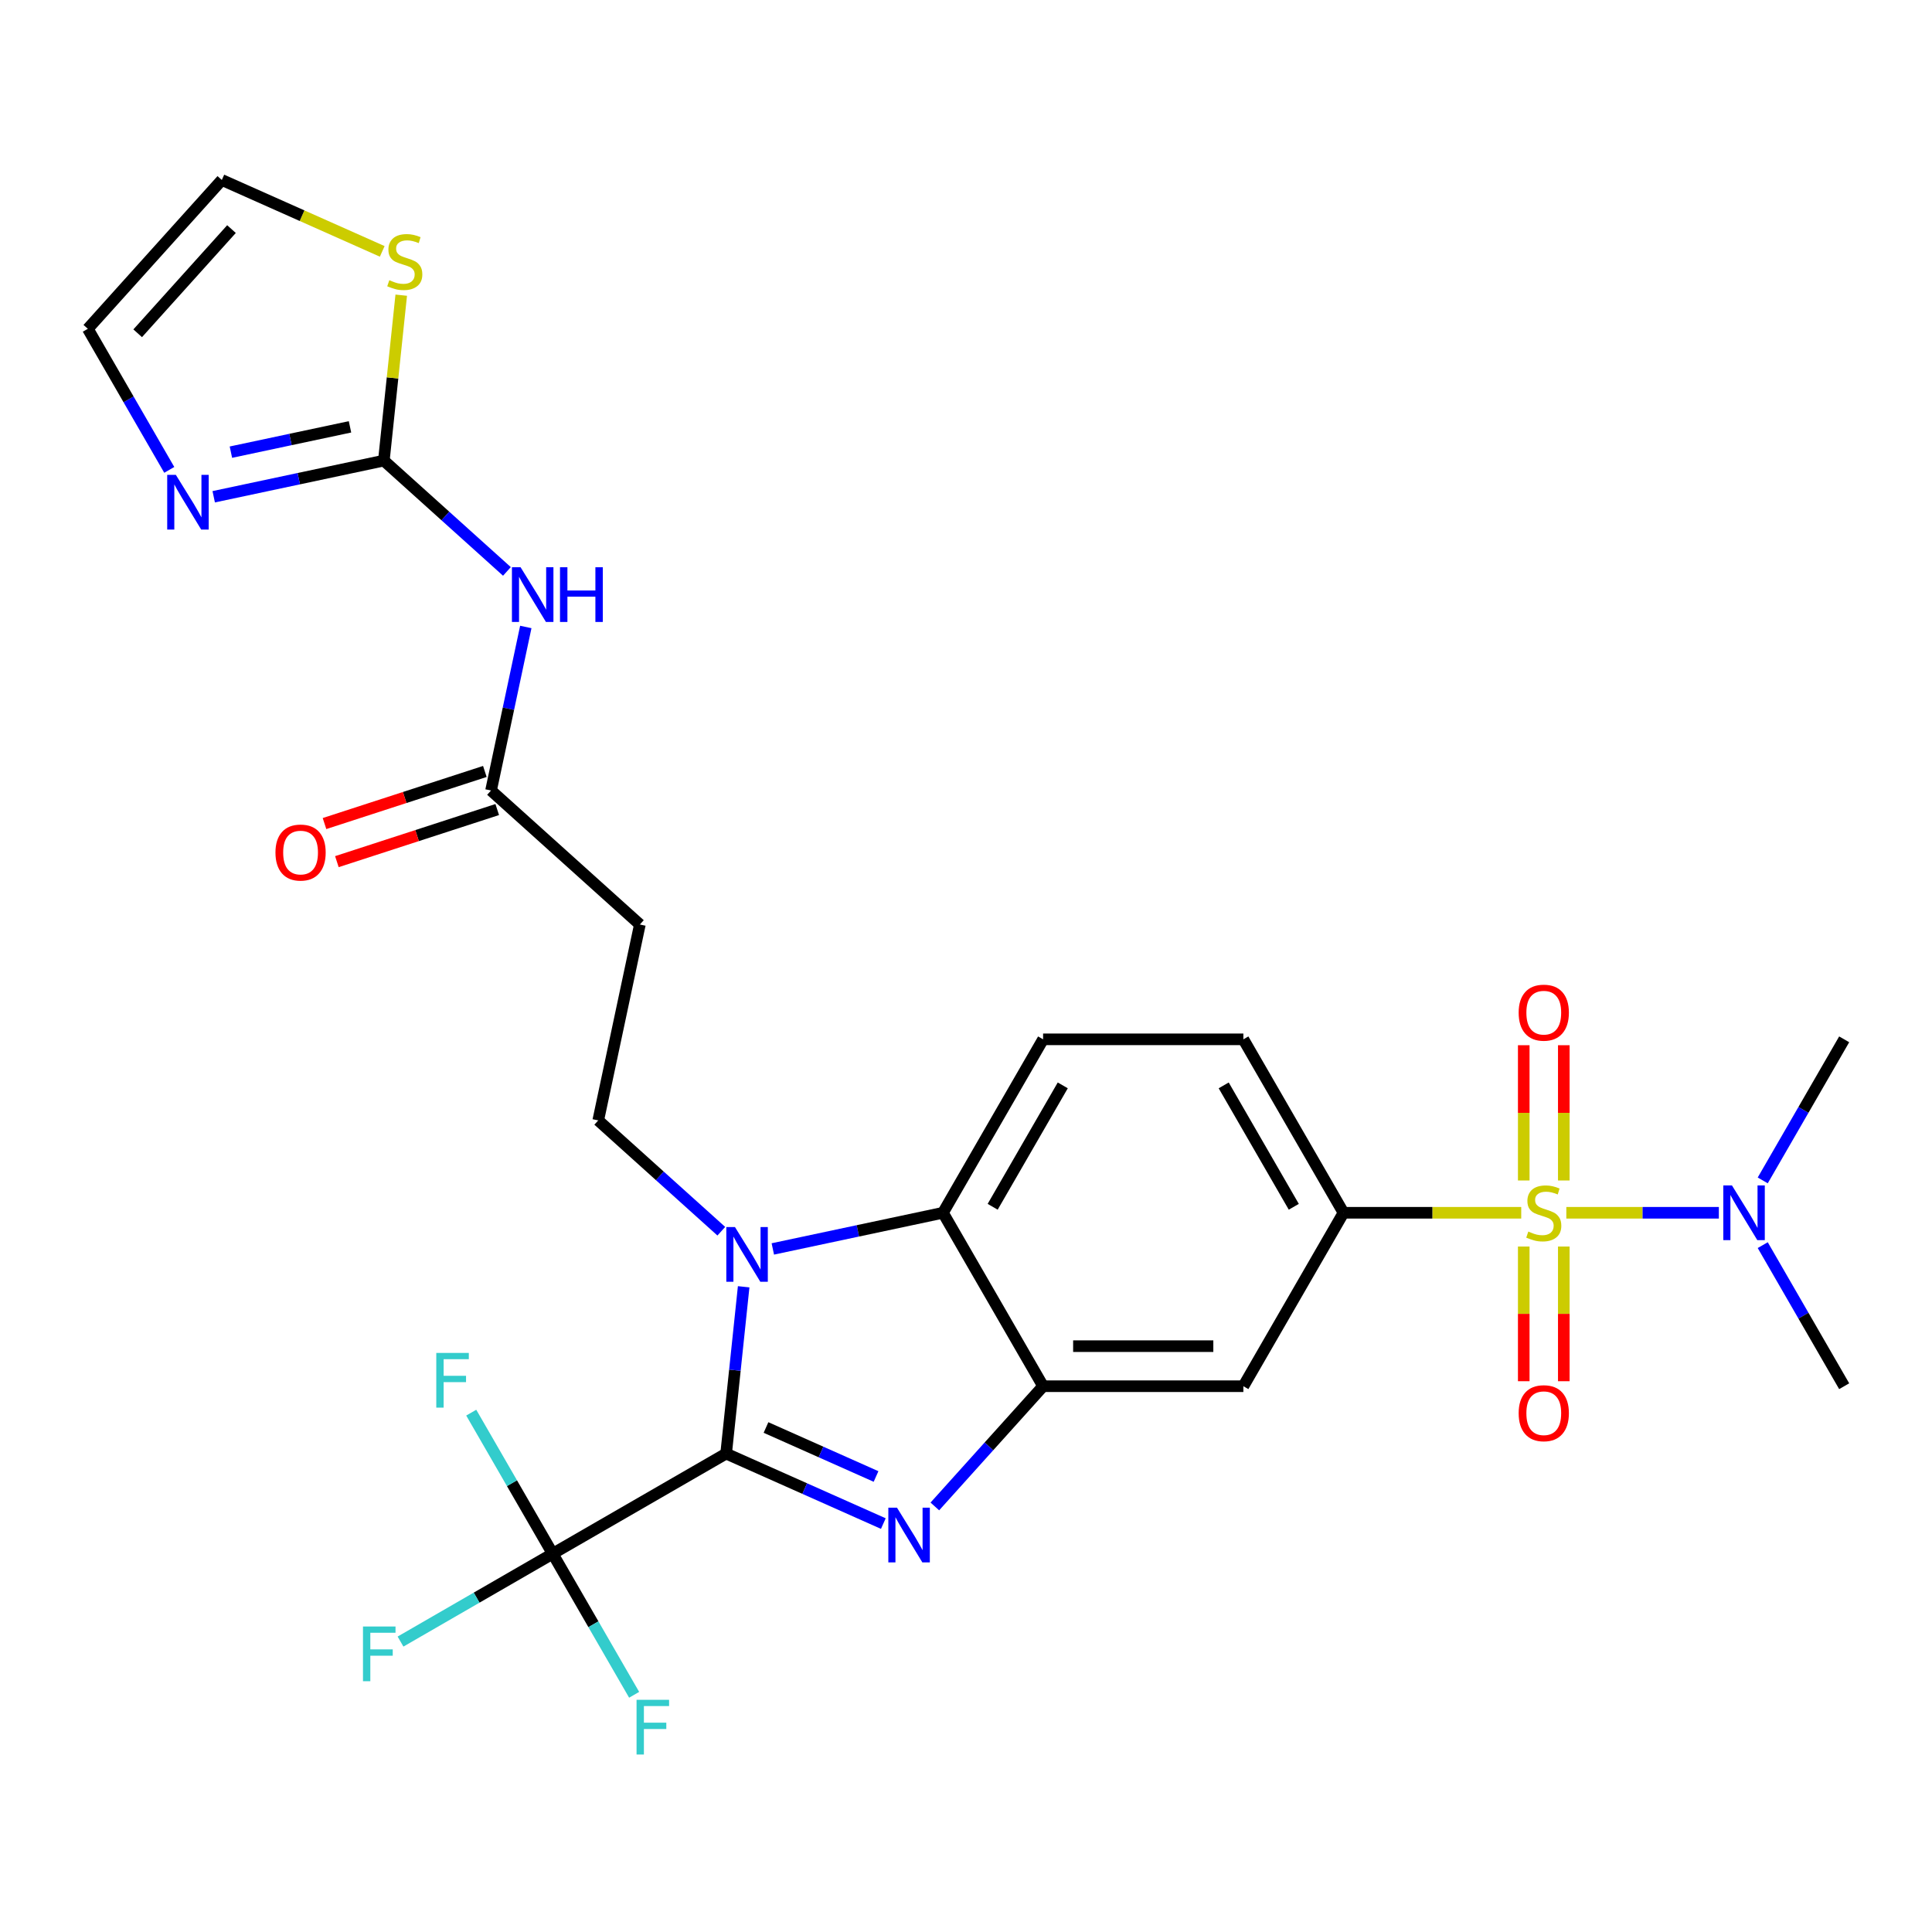 <?xml version='1.0' encoding='iso-8859-1'?>
<svg version='1.1' baseProfile='full'
              xmlns='http://www.w3.org/2000/svg'
                      xmlns:rdkit='http://www.rdkit.org/xml'
                      xmlns:xlink='http://www.w3.org/1999/xlink'
                  xml:space='preserve'
width='1000px' height='1000px' viewBox='0 0 1000 1000'>
<!-- END OF HEADER -->
<rect style='opacity:1.0;fill:#FFFFFF;stroke:none' width='1000' height='1000' x='0' y='0'> </rect>
<path class='bond-1' d='M 375.844,752.374 L 416.527,770.488' style='fill:none;fill-rule:evenodd;stroke:#000000;stroke-width:6px;stroke-linecap:butt;stroke-linejoin:miter;stroke-opacity:1' />
<path class='bond-1' d='M 416.527,770.488 L 457.211,788.601' style='fill:none;fill-rule:evenodd;stroke:#0000FF;stroke-width:6px;stroke-linecap:butt;stroke-linejoin:miter;stroke-opacity:1' />
<path class='bond-1' d='M 396.481,738.869 L 424.96,751.548' style='fill:none;fill-rule:evenodd;stroke:#000000;stroke-width:6px;stroke-linecap:butt;stroke-linejoin:miter;stroke-opacity:1' />
<path class='bond-1' d='M 424.96,751.548 L 453.438,764.228' style='fill:none;fill-rule:evenodd;stroke:#0000FF;stroke-width:6px;stroke-linecap:butt;stroke-linejoin:miter;stroke-opacity:1' />
<path class='bond-2' d='M 375.844,752.374 L 380.381,709.204' style='fill:none;fill-rule:evenodd;stroke:#000000;stroke-width:6px;stroke-linecap:butt;stroke-linejoin:miter;stroke-opacity:1' />
<path class='bond-2' d='M 380.381,709.204 L 384.919,666.034' style='fill:none;fill-rule:evenodd;stroke:#0000FF;stroke-width:6px;stroke-linecap:butt;stroke-linejoin:miter;stroke-opacity:1' />
<path class='bond-4' d='M 375.844,752.374 L 286.071,804.205' style='fill:none;fill-rule:evenodd;stroke:#000000;stroke-width:6px;stroke-linecap:butt;stroke-linejoin:miter;stroke-opacity:1' />
<path class='bond-0' d='M 787.384,627.73 L 741.389,627.73' style='fill:none;fill-rule:evenodd;stroke:#CCCC00;stroke-width:6px;stroke-linecap:butt;stroke-linejoin:miter;stroke-opacity:1' />
<path class='bond-0' d='M 741.389,627.73 L 695.395,627.73' style='fill:none;fill-rule:evenodd;stroke:#000000;stroke-width:6px;stroke-linecap:butt;stroke-linejoin:miter;stroke-opacity:1' />
<path class='bond-13' d='M 810.727,627.73 L 850.201,627.73' style='fill:none;fill-rule:evenodd;stroke:#CCCC00;stroke-width:6px;stroke-linecap:butt;stroke-linejoin:miter;stroke-opacity:1' />
<path class='bond-13' d='M 850.201,627.73 L 889.676,627.73' style='fill:none;fill-rule:evenodd;stroke:#0000FF;stroke-width:6px;stroke-linecap:butt;stroke-linejoin:miter;stroke-opacity:1' />
<path class='bond-16' d='M 788.689,645.201 L 788.689,680.058' style='fill:none;fill-rule:evenodd;stroke:#CCCC00;stroke-width:6px;stroke-linecap:butt;stroke-linejoin:miter;stroke-opacity:1' />
<path class='bond-16' d='M 788.689,680.058 L 788.689,714.915' style='fill:none;fill-rule:evenodd;stroke:#FF0000;stroke-width:6px;stroke-linecap:butt;stroke-linejoin:miter;stroke-opacity:1' />
<path class='bond-16' d='M 809.421,645.201 L 809.421,680.058' style='fill:none;fill-rule:evenodd;stroke:#CCCC00;stroke-width:6px;stroke-linecap:butt;stroke-linejoin:miter;stroke-opacity:1' />
<path class='bond-16' d='M 809.421,680.058 L 809.421,714.915' style='fill:none;fill-rule:evenodd;stroke:#FF0000;stroke-width:6px;stroke-linecap:butt;stroke-linejoin:miter;stroke-opacity:1' />
<path class='bond-17' d='M 809.421,611.018 L 809.421,576.011' style='fill:none;fill-rule:evenodd;stroke:#CCCC00;stroke-width:6px;stroke-linecap:butt;stroke-linejoin:miter;stroke-opacity:1' />
<path class='bond-17' d='M 809.421,576.011 L 809.421,541.003' style='fill:none;fill-rule:evenodd;stroke:#FF0000;stroke-width:6px;stroke-linecap:butt;stroke-linejoin:miter;stroke-opacity:1' />
<path class='bond-17' d='M 788.689,611.018 L 788.689,576.011' style='fill:none;fill-rule:evenodd;stroke:#CCCC00;stroke-width:6px;stroke-linecap:butt;stroke-linejoin:miter;stroke-opacity:1' />
<path class='bond-17' d='M 788.689,576.011 L 788.689,541.003' style='fill:none;fill-rule:evenodd;stroke:#FF0000;stroke-width:6px;stroke-linecap:butt;stroke-linejoin:miter;stroke-opacity:1' />
<path class='bond-3' d='M 483.874,779.731 L 511.889,748.616' style='fill:none;fill-rule:evenodd;stroke:#0000FF;stroke-width:6px;stroke-linecap:butt;stroke-linejoin:miter;stroke-opacity:1' />
<path class='bond-3' d='M 511.889,748.616 L 539.904,717.502' style='fill:none;fill-rule:evenodd;stroke:#000000;stroke-width:6px;stroke-linecap:butt;stroke-linejoin:miter;stroke-opacity:1' />
<path class='bond-5' d='M 400.011,646.448 L 444.042,637.089' style='fill:none;fill-rule:evenodd;stroke:#0000FF;stroke-width:6px;stroke-linecap:butt;stroke-linejoin:miter;stroke-opacity:1' />
<path class='bond-5' d='M 444.042,637.089 L 488.074,627.73' style='fill:none;fill-rule:evenodd;stroke:#000000;stroke-width:6px;stroke-linecap:butt;stroke-linejoin:miter;stroke-opacity:1' />
<path class='bond-11' d='M 373.348,637.278 L 341.496,608.599' style='fill:none;fill-rule:evenodd;stroke:#0000FF;stroke-width:6px;stroke-linecap:butt;stroke-linejoin:miter;stroke-opacity:1' />
<path class='bond-11' d='M 341.496,608.599 L 309.645,579.92' style='fill:none;fill-rule:evenodd;stroke:#000000;stroke-width:6px;stroke-linecap:butt;stroke-linejoin:miter;stroke-opacity:1' />
<path class='bond-9' d='M 539.904,717.502 L 643.565,717.502' style='fill:none;fill-rule:evenodd;stroke:#000000;stroke-width:6px;stroke-linecap:butt;stroke-linejoin:miter;stroke-opacity:1' />
<path class='bond-9' d='M 555.453,696.77 L 628.016,696.77' style='fill:none;fill-rule:evenodd;stroke:#000000;stroke-width:6px;stroke-linecap:butt;stroke-linejoin:miter;stroke-opacity:1' />
<path class='bond-28' d='M 539.904,717.502 L 488.074,627.73' style='fill:none;fill-rule:evenodd;stroke:#000000;stroke-width:6px;stroke-linecap:butt;stroke-linejoin:miter;stroke-opacity:1' />
<path class='bond-23' d='M 286.071,804.205 L 246.691,826.941' style='fill:none;fill-rule:evenodd;stroke:#000000;stroke-width:6px;stroke-linecap:butt;stroke-linejoin:miter;stroke-opacity:1' />
<path class='bond-23' d='M 246.691,826.941 L 207.31,849.677' style='fill:none;fill-rule:evenodd;stroke:#33CCCC;stroke-width:6px;stroke-linecap:butt;stroke-linejoin:miter;stroke-opacity:1' />
<path class='bond-24' d='M 286.071,804.205 L 264.992,767.694' style='fill:none;fill-rule:evenodd;stroke:#000000;stroke-width:6px;stroke-linecap:butt;stroke-linejoin:miter;stroke-opacity:1' />
<path class='bond-24' d='M 264.992,767.694 L 243.913,731.184' style='fill:none;fill-rule:evenodd;stroke:#33CCCC;stroke-width:6px;stroke-linecap:butt;stroke-linejoin:miter;stroke-opacity:1' />
<path class='bond-25' d='M 286.071,804.205 L 307.151,840.715' style='fill:none;fill-rule:evenodd;stroke:#000000;stroke-width:6px;stroke-linecap:butt;stroke-linejoin:miter;stroke-opacity:1' />
<path class='bond-25' d='M 307.151,840.715 L 328.23,877.225' style='fill:none;fill-rule:evenodd;stroke:#33CCCC;stroke-width:6px;stroke-linecap:butt;stroke-linejoin:miter;stroke-opacity:1' />
<path class='bond-18' d='M 488.074,627.73 L 539.904,537.957' style='fill:none;fill-rule:evenodd;stroke:#000000;stroke-width:6px;stroke-linecap:butt;stroke-linejoin:miter;stroke-opacity:1' />
<path class='bond-18' d='M 513.803,624.63 L 550.084,561.789' style='fill:none;fill-rule:evenodd;stroke:#000000;stroke-width:6px;stroke-linecap:butt;stroke-linejoin:miter;stroke-opacity:1' />
<path class='bond-6' d='M 198.68,238.405 L 230.531,267.084' style='fill:none;fill-rule:evenodd;stroke:#000000;stroke-width:6px;stroke-linecap:butt;stroke-linejoin:miter;stroke-opacity:1' />
<path class='bond-6' d='M 230.531,267.084 L 262.383,295.764' style='fill:none;fill-rule:evenodd;stroke:#0000FF;stroke-width:6px;stroke-linecap:butt;stroke-linejoin:miter;stroke-opacity:1' />
<path class='bond-10' d='M 198.68,238.405 L 154.648,247.764' style='fill:none;fill-rule:evenodd;stroke:#000000;stroke-width:6px;stroke-linecap:butt;stroke-linejoin:miter;stroke-opacity:1' />
<path class='bond-10' d='M 154.648,247.764 L 110.616,257.124' style='fill:none;fill-rule:evenodd;stroke:#0000FF;stroke-width:6px;stroke-linecap:butt;stroke-linejoin:miter;stroke-opacity:1' />
<path class='bond-10' d='M 181.16,220.934 L 150.338,227.485' style='fill:none;fill-rule:evenodd;stroke:#000000;stroke-width:6px;stroke-linecap:butt;stroke-linejoin:miter;stroke-opacity:1' />
<path class='bond-10' d='M 150.338,227.485 L 119.515,234.037' style='fill:none;fill-rule:evenodd;stroke:#0000FF;stroke-width:6px;stroke-linecap:butt;stroke-linejoin:miter;stroke-opacity:1' />
<path class='bond-14' d='M 198.68,238.405 L 203.179,195.595' style='fill:none;fill-rule:evenodd;stroke:#000000;stroke-width:6px;stroke-linecap:butt;stroke-linejoin:miter;stroke-opacity:1' />
<path class='bond-14' d='M 203.179,195.595 L 207.679,152.784' style='fill:none;fill-rule:evenodd;stroke:#CCCC00;stroke-width:6px;stroke-linecap:butt;stroke-linejoin:miter;stroke-opacity:1' />
<path class='bond-7' d='M 695.395,627.73 L 643.565,717.502' style='fill:none;fill-rule:evenodd;stroke:#000000;stroke-width:6px;stroke-linecap:butt;stroke-linejoin:miter;stroke-opacity:1' />
<path class='bond-29' d='M 695.395,627.73 L 643.565,537.957' style='fill:none;fill-rule:evenodd;stroke:#000000;stroke-width:6px;stroke-linecap:butt;stroke-linejoin:miter;stroke-opacity:1' />
<path class='bond-29' d='M 669.666,624.63 L 633.385,561.789' style='fill:none;fill-rule:evenodd;stroke:#000000;stroke-width:6px;stroke-linecap:butt;stroke-linejoin:miter;stroke-opacity:1' />
<path class='bond-8' d='M 272.154,324.519 L 263.158,366.841' style='fill:none;fill-rule:evenodd;stroke:#0000FF;stroke-width:6px;stroke-linecap:butt;stroke-linejoin:miter;stroke-opacity:1' />
<path class='bond-8' d='M 263.158,366.841 L 254.162,409.162' style='fill:none;fill-rule:evenodd;stroke:#000000;stroke-width:6px;stroke-linecap:butt;stroke-linejoin:miter;stroke-opacity:1' />
<path class='bond-20' d='M 87.613,243.206 L 66.534,206.695' style='fill:none;fill-rule:evenodd;stroke:#0000FF;stroke-width:6px;stroke-linecap:butt;stroke-linejoin:miter;stroke-opacity:1' />
<path class='bond-20' d='M 66.534,206.695 L 45.455,170.185' style='fill:none;fill-rule:evenodd;stroke:#000000;stroke-width:6px;stroke-linecap:butt;stroke-linejoin:miter;stroke-opacity:1' />
<path class='bond-15' d='M 309.645,579.92 L 331.197,478.525' style='fill:none;fill-rule:evenodd;stroke:#000000;stroke-width:6px;stroke-linecap:butt;stroke-linejoin:miter;stroke-opacity:1' />
<path class='bond-12' d='M 254.162,409.162 L 331.197,478.525' style='fill:none;fill-rule:evenodd;stroke:#000000;stroke-width:6px;stroke-linecap:butt;stroke-linejoin:miter;stroke-opacity:1' />
<path class='bond-22' d='M 250.959,399.304 L 209.461,412.787' style='fill:none;fill-rule:evenodd;stroke:#000000;stroke-width:6px;stroke-linecap:butt;stroke-linejoin:miter;stroke-opacity:1' />
<path class='bond-22' d='M 209.461,412.787 L 167.964,426.271' style='fill:none;fill-rule:evenodd;stroke:#FF0000;stroke-width:6px;stroke-linecap:butt;stroke-linejoin:miter;stroke-opacity:1' />
<path class='bond-22' d='M 257.365,419.021 L 215.868,432.505' style='fill:none;fill-rule:evenodd;stroke:#000000;stroke-width:6px;stroke-linecap:butt;stroke-linejoin:miter;stroke-opacity:1' />
<path class='bond-22' d='M 215.868,432.505 L 174.37,445.988' style='fill:none;fill-rule:evenodd;stroke:#FF0000;stroke-width:6px;stroke-linecap:butt;stroke-linejoin:miter;stroke-opacity:1' />
<path class='bond-26' d='M 912.387,610.978 L 933.466,574.468' style='fill:none;fill-rule:evenodd;stroke:#0000FF;stroke-width:6px;stroke-linecap:butt;stroke-linejoin:miter;stroke-opacity:1' />
<path class='bond-26' d='M 933.466,574.468 L 954.545,537.957' style='fill:none;fill-rule:evenodd;stroke:#000000;stroke-width:6px;stroke-linecap:butt;stroke-linejoin:miter;stroke-opacity:1' />
<path class='bond-27' d='M 912.387,644.481 L 933.466,680.992' style='fill:none;fill-rule:evenodd;stroke:#0000FF;stroke-width:6px;stroke-linecap:butt;stroke-linejoin:miter;stroke-opacity:1' />
<path class='bond-27' d='M 933.466,680.992 L 954.545,717.502' style='fill:none;fill-rule:evenodd;stroke:#000000;stroke-width:6px;stroke-linecap:butt;stroke-linejoin:miter;stroke-opacity:1' />
<path class='bond-21' d='M 197.844,130.116 L 156.33,111.633' style='fill:none;fill-rule:evenodd;stroke:#CCCC00;stroke-width:6px;stroke-linecap:butt;stroke-linejoin:miter;stroke-opacity:1' />
<path class='bond-21' d='M 156.33,111.633 L 114.817,93.15' style='fill:none;fill-rule:evenodd;stroke:#000000;stroke-width:6px;stroke-linecap:butt;stroke-linejoin:miter;stroke-opacity:1' />
<path class='bond-19' d='M 539.904,537.957 L 643.565,537.957' style='fill:none;fill-rule:evenodd;stroke:#000000;stroke-width:6px;stroke-linecap:butt;stroke-linejoin:miter;stroke-opacity:1' />
<path class='bond-30' d='M 45.455,170.185 L 114.817,93.15' style='fill:none;fill-rule:evenodd;stroke:#000000;stroke-width:6px;stroke-linecap:butt;stroke-linejoin:miter;stroke-opacity:1' />
<path class='bond-30' d='M 71.266,172.502 L 119.819,118.578' style='fill:none;fill-rule:evenodd;stroke:#000000;stroke-width:6px;stroke-linecap:butt;stroke-linejoin:miter;stroke-opacity:1' />
<path  class='atom-1' d='M 791.055 637.45
Q 791.375 637.57, 792.695 638.13
Q 794.015 638.69, 795.455 639.05
Q 796.935 639.37, 798.375 639.37
Q 801.055 639.37, 802.615 638.09
Q 804.175 636.77, 804.175 634.49
Q 804.175 632.93, 803.375 631.97
Q 802.615 631.01, 801.415 630.49
Q 800.215 629.97, 798.215 629.37
Q 795.695 628.61, 794.175 627.89
Q 792.695 627.17, 791.615 625.65
Q 790.575 624.13, 790.575 621.57
Q 790.575 618.01, 792.975 615.81
Q 795.415 613.61, 800.215 613.61
Q 803.495 613.61, 807.215 615.17
L 806.295 618.25
Q 802.895 616.85, 800.335 616.85
Q 797.575 616.85, 796.055 618.01
Q 794.535 619.13, 794.575 621.09
Q 794.575 622.61, 795.335 623.53
Q 796.135 624.45, 797.255 624.97
Q 798.415 625.49, 800.335 626.09
Q 802.895 626.89, 804.415 627.69
Q 805.935 628.49, 807.015 630.13
Q 808.135 631.73, 808.135 634.49
Q 808.135 638.41, 805.495 640.53
Q 802.895 642.61, 798.535 642.61
Q 796.015 642.61, 794.095 642.05
Q 792.215 641.53, 789.975 640.61
L 791.055 637.45
' fill='#CCCC00'/>
<path  class='atom-2' d='M 464.282 780.377
L 473.562 795.377
Q 474.482 796.857, 475.962 799.537
Q 477.442 802.217, 477.522 802.377
L 477.522 780.377
L 481.282 780.377
L 481.282 808.697
L 477.402 808.697
L 467.442 792.297
Q 466.282 790.377, 465.042 788.177
Q 463.842 785.977, 463.482 785.297
L 463.482 808.697
L 459.802 808.697
L 459.802 780.377
L 464.282 780.377
' fill='#0000FF'/>
<path  class='atom-3' d='M 380.419 635.122
L 389.699 650.122
Q 390.619 651.602, 392.099 654.282
Q 393.579 656.962, 393.659 657.122
L 393.659 635.122
L 397.419 635.122
L 397.419 663.442
L 393.539 663.442
L 383.579 647.042
Q 382.419 645.122, 381.179 642.922
Q 379.979 640.722, 379.619 640.042
L 379.619 663.442
L 375.939 663.442
L 375.939 635.122
L 380.419 635.122
' fill='#0000FF'/>
<path  class='atom-9' d='M 269.454 293.607
L 278.734 308.607
Q 279.654 310.087, 281.134 312.767
Q 282.614 315.447, 282.694 315.607
L 282.694 293.607
L 286.454 293.607
L 286.454 321.927
L 282.574 321.927
L 272.614 305.527
Q 271.454 303.607, 270.214 301.407
Q 269.014 299.207, 268.654 298.527
L 268.654 321.927
L 264.974 321.927
L 264.974 293.607
L 269.454 293.607
' fill='#0000FF'/>
<path  class='atom-9' d='M 289.854 293.607
L 293.694 293.607
L 293.694 305.647
L 308.174 305.647
L 308.174 293.607
L 312.014 293.607
L 312.014 321.927
L 308.174 321.927
L 308.174 308.847
L 293.694 308.847
L 293.694 321.927
L 289.854 321.927
L 289.854 293.607
' fill='#0000FF'/>
<path  class='atom-11' d='M 91.025 245.797
L 100.305 260.797
Q 101.225 262.277, 102.705 264.957
Q 104.185 267.637, 104.265 267.797
L 104.265 245.797
L 108.025 245.797
L 108.025 274.117
L 104.145 274.117
L 94.185 257.717
Q 93.025 255.797, 91.785 253.597
Q 90.585 251.397, 90.225 250.717
L 90.225 274.117
L 86.545 274.117
L 86.545 245.797
L 91.025 245.797
' fill='#0000FF'/>
<path  class='atom-14' d='M 896.455 613.57
L 905.735 628.57
Q 906.655 630.05, 908.135 632.73
Q 909.615 635.41, 909.695 635.57
L 909.695 613.57
L 913.455 613.57
L 913.455 641.89
L 909.575 641.89
L 899.615 625.49
Q 898.455 623.57, 897.215 621.37
Q 896.015 619.17, 895.655 618.49
L 895.655 641.89
L 891.975 641.89
L 891.975 613.57
L 896.455 613.57
' fill='#0000FF'/>
<path  class='atom-15' d='M 201.515 145.033
Q 201.835 145.153, 203.155 145.713
Q 204.475 146.273, 205.915 146.633
Q 207.395 146.953, 208.835 146.953
Q 211.515 146.953, 213.075 145.673
Q 214.635 144.353, 214.635 142.073
Q 214.635 140.513, 213.835 139.553
Q 213.075 138.593, 211.875 138.073
Q 210.675 137.553, 208.675 136.953
Q 206.155 136.193, 204.635 135.473
Q 203.155 134.753, 202.075 133.233
Q 201.035 131.713, 201.035 129.153
Q 201.035 125.593, 203.435 123.393
Q 205.875 121.193, 210.675 121.193
Q 213.955 121.193, 217.675 122.753
L 216.755 125.833
Q 213.355 124.433, 210.795 124.433
Q 208.035 124.433, 206.515 125.593
Q 204.995 126.713, 205.035 128.673
Q 205.035 130.193, 205.795 131.113
Q 206.595 132.033, 207.715 132.553
Q 208.875 133.073, 210.795 133.673
Q 213.355 134.473, 214.875 135.273
Q 216.395 136.073, 217.475 137.713
Q 218.595 139.313, 218.595 142.073
Q 218.595 145.993, 215.955 148.113
Q 213.355 150.193, 208.995 150.193
Q 206.475 150.193, 204.555 149.633
Q 202.675 149.113, 200.435 148.193
L 201.515 145.033
' fill='#CCCC00'/>
<path  class='atom-17' d='M 786.055 731.47
Q 786.055 724.67, 789.415 720.87
Q 792.775 717.07, 799.055 717.07
Q 805.335 717.07, 808.695 720.87
Q 812.055 724.67, 812.055 731.47
Q 812.055 738.35, 808.655 742.27
Q 805.255 746.15, 799.055 746.15
Q 792.815 746.15, 789.415 742.27
Q 786.055 738.39, 786.055 731.47
M 799.055 742.95
Q 803.375 742.95, 805.695 740.07
Q 808.055 737.15, 808.055 731.47
Q 808.055 725.91, 805.695 723.11
Q 803.375 720.27, 799.055 720.27
Q 794.735 720.27, 792.375 723.07
Q 790.055 725.87, 790.055 731.47
Q 790.055 737.19, 792.375 740.07
Q 794.735 742.95, 799.055 742.95
' fill='#FF0000'/>
<path  class='atom-18' d='M 786.055 524.15
Q 786.055 517.35, 789.415 513.55
Q 792.775 509.75, 799.055 509.75
Q 805.335 509.75, 808.695 513.55
Q 812.055 517.35, 812.055 524.15
Q 812.055 531.03, 808.655 534.95
Q 805.255 538.83, 799.055 538.83
Q 792.815 538.83, 789.415 534.95
Q 786.055 531.07, 786.055 524.15
M 799.055 535.63
Q 803.375 535.63, 805.695 532.75
Q 808.055 529.83, 808.055 524.15
Q 808.055 518.59, 805.695 515.79
Q 803.375 512.95, 799.055 512.95
Q 794.735 512.95, 792.375 515.75
Q 790.055 518.55, 790.055 524.15
Q 790.055 529.87, 792.375 532.75
Q 794.735 535.63, 799.055 535.63
' fill='#FF0000'/>
<path  class='atom-23' d='M 142.575 441.275
Q 142.575 434.475, 145.935 430.675
Q 149.295 426.875, 155.575 426.875
Q 161.855 426.875, 165.215 430.675
Q 168.575 434.475, 168.575 441.275
Q 168.575 448.155, 165.175 452.075
Q 161.775 455.955, 155.575 455.955
Q 149.335 455.955, 145.935 452.075
Q 142.575 448.195, 142.575 441.275
M 155.575 452.755
Q 159.895 452.755, 162.215 449.875
Q 164.575 446.955, 164.575 441.275
Q 164.575 435.715, 162.215 432.915
Q 159.895 430.075, 155.575 430.075
Q 151.255 430.075, 148.895 432.875
Q 146.575 435.675, 146.575 441.275
Q 146.575 446.995, 148.895 449.875
Q 151.255 452.755, 155.575 452.755
' fill='#FF0000'/>
<path  class='atom-24' d='M 187.879 841.875
L 204.719 841.875
L 204.719 845.115
L 191.679 845.115
L 191.679 853.715
L 203.279 853.715
L 203.279 856.995
L 191.679 856.995
L 191.679 870.195
L 187.879 870.195
L 187.879 841.875
' fill='#33CCCC'/>
<path  class='atom-25' d='M 225.821 700.272
L 242.661 700.272
L 242.661 703.512
L 229.621 703.512
L 229.621 712.112
L 241.221 712.112
L 241.221 715.392
L 229.621 715.392
L 229.621 728.592
L 225.821 728.592
L 225.821 700.272
' fill='#33CCCC'/>
<path  class='atom-26' d='M 329.481 879.817
L 346.321 879.817
L 346.321 883.057
L 333.281 883.057
L 333.281 891.657
L 344.881 891.657
L 344.881 894.937
L 333.281 894.937
L 333.281 908.137
L 329.481 908.137
L 329.481 879.817
' fill='#33CCCC'/>
</svg>

